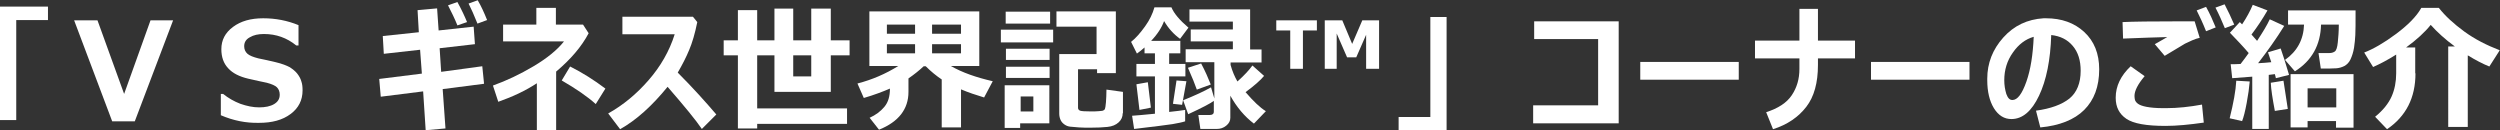 <?xml version="1.0" encoding="utf-8"?>
<!-- Generator: Adobe Illustrator 25.4.1, SVG Export Plug-In . SVG Version: 6.00 Build 0)  -->
<svg version="1.1" id="レイヤー_1" xmlns="http://www.w3.org/2000/svg" xmlns:xlink="http://www.w3.org/1999/xlink" x="0px"
	 y="0px" viewBox="0 0 984.9 51.4" style="enable-background:new 0 0 984.9 51.4;" xml:space="preserve">
<rect x="0" y="0" width="984.9" height="51.4" fill="#333333" stroke="none"/>
<style type="text/css">
	.st0{fill:#FFFFFF;}
</style>
<g>
	<path class="st0" d="M18.9,7.9H6.4v39.4H0V2.6h18.9V7.9z"/>
	<path class="st0" d="M68.2,8L53.1,47.8h-8.9L29.2,8h9.2l10.5,29L59.3,8H68.2z"/>
	<path class="st0" d="M87,45.4V37h0.9c2,1.6,4.2,2.9,6.8,3.9c2.6,0.9,5,1.4,7.4,1.4c2.4,0,4.4-0.4,5.9-1.3c1.5-0.9,2.2-2.1,2.2-3.7
		c0-1.2-0.4-2.2-1.1-2.9c-0.7-0.7-2.1-1.3-4-1.8c-1.4-0.3-3.9-0.8-7.3-1.6c-3.4-0.8-6.1-2.1-7.9-4.1c-1.8-1.9-2.7-4.4-2.7-7.5
		c0-3.6,1.5-6.5,4.6-8.8s7-3.4,11.9-3.4c4.9,0,9.5,0.9,13.9,2.7v8h-0.9c-3.7-3-7.9-4.5-12.7-4.5c-2.3,0-4.1,0.4-5.6,1.3
		c-1.5,0.8-2.2,2-2.2,3.5c0,1.2,0.4,2.2,1.3,3c0.8,0.7,2.3,1.3,4.3,1.8c2,0.4,4.3,0.9,6.8,1.5c2.5,0.6,4.3,1.3,5.6,2
		c1.2,0.8,2.2,1.6,2.9,2.5c0.7,0.9,1.3,1.9,1.6,3c0.4,1.1,0.5,2.3,0.5,3.6c0,3.9-1.6,7-4.7,9.3c-3.2,2.4-7.3,3.5-12.5,3.5
		C96.8,48.5,91.9,47.5,87,45.4z"/>
	<path class="st0" d="M190.7,33l-16.3,2.1l1.1,15.5l-7.8,0.7L166.7,36L150,38.1l-0.6-7l16.8-2.1l-0.7-9.4l-14.3,1.6l-0.4-7l14.2-1.5
		L164.5,4l7.7-0.7l0.6,8.7l13.8-1.5l0.5,6.9l-13.9,1.6l0.6,9.3l16.2-2.2L190.7,33z M184,8.7l-3.8,1.3c-1-2.5-2.3-5.2-3.7-7.9
		l3.7-1.3C181.9,3.9,183.1,6.5,184,8.7z M191.9,7.9l-3.8,1.4c-1.3-3.3-2.5-5.9-3.5-7.9l3.6-1.3C189.5,2.3,190.7,4.9,191.9,7.9z"/>
	<path class="st0" d="M219.2,51.3h-7.7V32.8c-4.4,2.9-9.5,5.3-15.2,7.3l-2.1-6.4c5.3-1.9,10.6-4.4,16-7.6c5.4-3.2,9.4-6.5,12-9.8
		h-24V9.7h13.1V3.1h7.7v6.6h10.7l2.2,3.4c-2.8,5.3-7.1,10.3-12.8,15.1V51.3z M238.5,34.9l-3.8,6.1c-3.2-2.9-7.7-6-13.4-9.3l3.3-5.5
		C229.4,28.6,234,31.5,238.5,34.9z"/>
	<path class="st0" d="M282.2,45.1l-5.7,5.7c-2.3-3.4-6.8-8.9-13.5-16.6c-6.1,7.5-12.3,13.1-18.7,16.7l-4.7-6.2
		c5.9-3.3,11.2-7.7,15.9-13.1c4.7-5.4,8.2-11.4,10.3-18.1l-20.6,0V6.6H273l1.7,2.1c-0.9,4.5-2,8.2-3.2,11c-1.2,2.9-2.7,5.8-4.5,8.9
		C273.1,34.7,278.1,40.3,282.2,45.1z"/>
	<path class="st0" d="M298.3,50.6h-7.6V21.8h-5.6v-5.9h5.6V4h7.6v11.9h6.8V3.4h7.4v12.5h7.1V3.4h7.7v12.5h7.4v5.9h-7.4v14.4h-22.2
		V21.8h-6.8v20.9h35.4v6.1h-35.4V50.6z M319.6,21.8h-7.1v8.3h7.1V21.8z"/>
	<path class="st0" d="M357.9,36.2c0,6.8-3.9,11.8-11.6,14.9l-3.7-4.7c2.4-1.1,4.3-2.5,5.8-4.3s2.2-4.1,2.2-7.2
		c-2.8,1.2-6.2,2.5-10.3,3.7l-2.5-5.7c5.8-1.5,11.1-3.8,16.1-6.9h-11.4V4.5h43.3V26h-11.2c4.5,2.6,10,4.5,16.5,6l-3.4,6.4
		c-3.3-1-6.3-2-9.1-3.2v15H371V31.3c-2.1-1.4-4.2-3.1-6.3-5.2h-0.8c-1.7,1.6-3.7,3.2-6,4.8V36.2z M349.4,13.3h11.1V9.7h-11.1V13.3z
		 M360.5,17.4h-11.1V21h11.1V17.4z M367.2,13.3h11.4V9.7h-11.4V13.3z M378.6,17.4h-11.4V21h11.4V17.4z"/>
	<path class="st0" d="M414.9,16.7h-20.6v-5h20.6V16.7z M413.4,48.6h-11.5v1.8h-6.1V33.6h17.6V48.6z M413.7,9.3h-17.5V4.6h17.5V9.3z
		 M413.5,23.6h-17.2v-4.4h17.2V23.6z M413.5,30.7h-17.2v-4.4h17.2V30.7z M407.1,43.9V38h-5v5.9H407.1z M442.3,44.6
		c0,1.4-0.5,2.6-1.6,3.6c-1.1,1-2.5,1.6-4.4,1.8c-1.9,0.2-4.1,0.3-6.8,0.3c-1.5,0-3,0-4.4-0.1c-1.4-0.1-2.6-0.2-3.5-0.3
		s-1.6-0.4-2.3-0.9c-0.7-0.5-1.2-1.1-1.5-1.8c-0.3-0.7-0.5-1.5-0.5-2.5V21.3H432V10.5h-15.8v-6h23.4v24.3h-7.4v-1.5h-7.5v15.2
		c0,0.5,0.3,0.9,0.8,1.1s2,0.3,4.4,0.3c0.9,0,1.9,0,2.9-0.1c1-0.1,1.6-0.1,1.9-0.3s0.5-0.3,0.6-0.6c0.1-0.3,0.3-1.1,0.4-2.6
		c0.1-1.4,0.2-3.1,0.2-5l6.5,0.9V44.6z"/>
	<path class="st0" d="M466.9,43.3v4.5c-1.2,0.4-2.8,0.7-5,1.1c-2.1,0.3-7.2,1-15.1,1.9l-0.8-5.2c1.8-0.1,4.8-0.4,9-0.8V30.1h-7.3
		v-4.9h7.3V21h-4.1v-2.3c-1,0.9-2,1.7-3,2.4l-2.3-4.6c1.9-1.5,3.7-3.6,5.5-6.1c1.8-2.5,3-5,3.7-7.5h6.7c1,2.4,3.2,5,6.7,8l-3.3,4.4
		c-2.5-1.8-4.6-4.1-6.3-7c-0.9,2.5-2.6,5.2-5.1,7.8h11.5V21h-4.4v4.2h6.4v4.9h-6.4v14C463.6,43.8,465.6,43.5,466.9,43.3z
		 M453.4,42.4l-4.5,0.9l-1.2-10.1l4.5-0.8L453.4,42.4z M467.4,32l-1.7,9.3l-3.6-0.4l1.4-9.2L467.4,32z M478.4,39.6
		c-1.4,1.1-4.9,2.9-10.3,5.4l-2-5.5c4.7-1.9,8.4-3.6,11-5.1l1.3,4.4V24.5h-11.3v-5.1h18.6v-3.1h-16.6v-4.7h16.6V8.5h-17.1V3.7h23.9
		v15.8h4.5v5.1h-12.2v1c0.7,2.5,1.6,4.6,2.7,6.5c2.8-2.5,4.7-4.6,5.9-6.3l4.6,4.1c-1.5,1.8-3.9,3.9-7.3,6.4c3.1,3.6,5.7,6.1,8,7.5
		l-4.7,4.9c-3.7-2.8-6.8-6.5-9.3-11v8.7c0,1.2-0.5,2.2-1.6,3.1c-1.1,0.9-2.3,1.3-3.8,1.3h-6.4l-0.8-5.5h4.5c1,0,1.6-0.4,1.6-1.3
		V39.6z M477,33.3l-5.5,2c-0.7-2-1.8-4.8-3.5-8.6l5.2-1.7C474.8,28,476,30.8,477,33.3z"/>
	<path class="st0" d="M518.8,12h-5.5v15.1h-5V12h-5.5V8h16V12z M543.2,27.1h-5V13.7l-3.9,8.9h-3.6l-4.1-9.4v13.9h-4.7V8h6.9l3.9,9.3
		l4-9.3h6.6V27.1z"/>
	<path class="st0" d="M569.9,51.3h-18.9v-5.2h12.5V6.7h6.4V51.3z"/>
	<path class="st0" d="M637.6,48.6H604v-7.1h25.6V15.4h-25.2v-7h33.3V48.6z"/>
	<path class="st0" d="M685,31.4h-38.8v-7H685V31.4z"/>
	<path class="st0" d="M716.2,25.6c0,7-1.5,12.5-4.6,16.5s-7.4,7-13.1,8.8l-2.7-6.7c4.7-1.5,8.1-3.7,10.1-6.7c2-3,3-6.4,3-10.3v-4.2
		h-17.5v-7h17.5V3.5h7.3V16h14.6v7h-14.6V25.6z"/>
	<path class="st0" d="M775.9,31.4h-38.8v-7h38.8V31.4z"/>
	<path class="st0" d="M803.8,50.2l-1.7-6.6c5.8-0.8,10.2-2.4,13.2-4.8c2.9-2.4,4.4-6.1,4.4-10.9c0-4.1-1-7.3-3.1-9.8
		s-4.9-3.9-8.5-4.3c-0.3,9.8-1.9,17.8-4.8,23.9c-2.9,6.1-6.5,9.2-10.9,9.2c-2.8,0-5.1-1.4-6.9-4.3c-1.7-2.8-2.6-6.5-2.6-11V31
		c0-6.1,2.1-11.5,6.3-16.2c4.2-4.7,9.5-7.2,15.9-7.6h0.9c6.2,0,11.2,1.8,15.1,5.4c3.9,3.6,5.9,8.5,5.9,14.7c0,6.8-2,12.1-5.9,16
		S811.3,49.5,803.8,50.2z M801.2,14.5c-3.2,0.9-6,3-8.2,6.2c-2.3,3.2-3.4,6.9-3.4,10.9c0,2,0.3,3.7,0.8,5.4c0.6,1.6,1.3,2.4,2.4,2.4
		c2,0,3.8-2.4,5.5-7.2C800,27.4,800.9,21.5,801.2,14.5z"/>
	<path class="st0" d="M868.2,48.3c-5.6,0.8-10.6,1.3-15.1,1.3c-7.5,0-12.6-0.9-15.4-2.8s-4.2-4.6-4.2-8.3c0-4.6,2-8.7,5.9-12.4
		l5.5,3.9c-2.7,3.2-4,5.8-4,7.8c0,0.6,0.1,1.2,0.2,1.6c0.2,0.5,0.5,1,1.2,1.5s1.8,0.9,3.4,1.2c1.6,0.3,3.7,0.5,6.3,0.5h1.5
		c4.4,0,9.1-0.5,14-1.4L868.2,48.3z M866.6,14.9c-0.9,0.2-1.9,0.5-3,1c-1.1,0.5-2,0.9-2.8,1.3c-0.7,0.4-3.4,2-8,4.8l-3.9-4.6
		c0.5-0.3,2.2-1.2,4.9-2.8c-4.2,0.1-10,0.3-17.4,0.6l-0.2-6.5c4-0.2,11.6-0.3,22.8-0.3c2.6,0,4.5,0,5.6,0L866.6,14.9z M872.9,10.8
		l-3.8,1.5c-1.3-3.3-2.6-6-3.7-8.2l3.7-1.4C870.6,5.4,871.8,8.1,872.9,10.8z M880.2,9.7l-3.7,1.4c-1.1-2.7-2.3-5.4-3.7-8.1l3.6-1.3
		C877.7,4.2,879,6.9,880.2,9.7z"/>
	<path class="st0" d="M886.3,32.1c-0.2,2.4-0.6,5.3-1.2,8.5c-0.6,3.2-1.2,5.6-1.8,7.1l-4.9-1.1c1.5-6,2.4-10.9,2.6-14.8L886.3,32.1z
		 M893.8,50.8h-6.5V30.2c-3.6,0.3-6.2,0.5-7.9,0.6l-0.6-5.5c0.9,0,2.3,0,3.9-0.1c1.1-1.4,2.2-2.9,3.2-4.3c-2.3-2.7-4.8-5.3-7.4-8
		l3.9-4.2l0.9,0.9c1.8-2.7,3.2-5.3,4.2-7.7l5.8,2.2c-1.9,3.3-4,6.5-6.3,9.5l2.2,2.5c2.3-3.5,4-6.3,5-8.5l5.7,2.6
		c-3.1,5-6.6,9.9-10.3,14.7c1.8-0.1,3.5-0.2,5.2-0.4c-0.7-2.1-1.1-3.4-1.3-3.9l5-1.5c0.9,2.5,2,6,3.3,10.4l-5.2,1.3
		c0-0.3-0.2-0.8-0.4-1.6l-2.4,0.3V50.8z M901.3,42.9l-5.1,0.8c-0.9-4.8-1.5-8.5-1.6-11.1l5-0.8L901.3,42.9z M914.4,9.7
		c-0.2,8-3.6,14.2-10.3,18.4l-3.9-4.5c4.8-3.4,7.3-8,7.5-13.9h-6.3V4.1H928c0,4.9,0,8.1-0.1,9.7c-0.1,1.5-0.2,3.2-0.5,5
		s-0.8,3.3-1.4,4.6s-1.5,2.1-2.4,2.6c-1,0.5-2,0.8-3.1,0.9c-1.1,0.1-3.2,0.1-6.2,0.1l-0.9-6.1h4.3c0.8,0,1.5-0.2,2.1-0.6
		c0.6-0.4,1-1.6,1.2-3.6c0.2-2,0.4-4.3,0.4-7H914.4z M920.4,47.7h-11.3v2.5h-6.7v-21h24.8v21.1h-6.9V47.7z M909.1,42.3h11.3v-7.5
		h-11.3V42.3z"/>
	<path class="st0" d="M951.6,28.9c0,9.6-3.7,16.9-11.2,22l-4.7-4.9c3.2-2.6,5.3-5.3,6.5-8c1.2-2.7,1.8-5.8,1.8-9.1v-7.4
		c-3.3,2.1-6.4,3.7-9.1,4.9l-3.5-5.7c3.6-1.4,7.8-3.8,12.5-7.3c4.7-3.5,8.1-6.9,10-10.3h6.9c2.5,3.2,5.9,6.3,10,9.3
		c4.1,3,8.8,5.4,14,7.4l-4.1,6.4c-2.5-1-5.4-2.5-8.5-4.4v28.2h-7.7V18.3h2.6c-3.8-2.8-6.9-5.6-9.5-8.5c-2.3,2.9-5.6,5.9-9.7,8.9h3.6
		V28.9z"/>
</g>
</svg>
